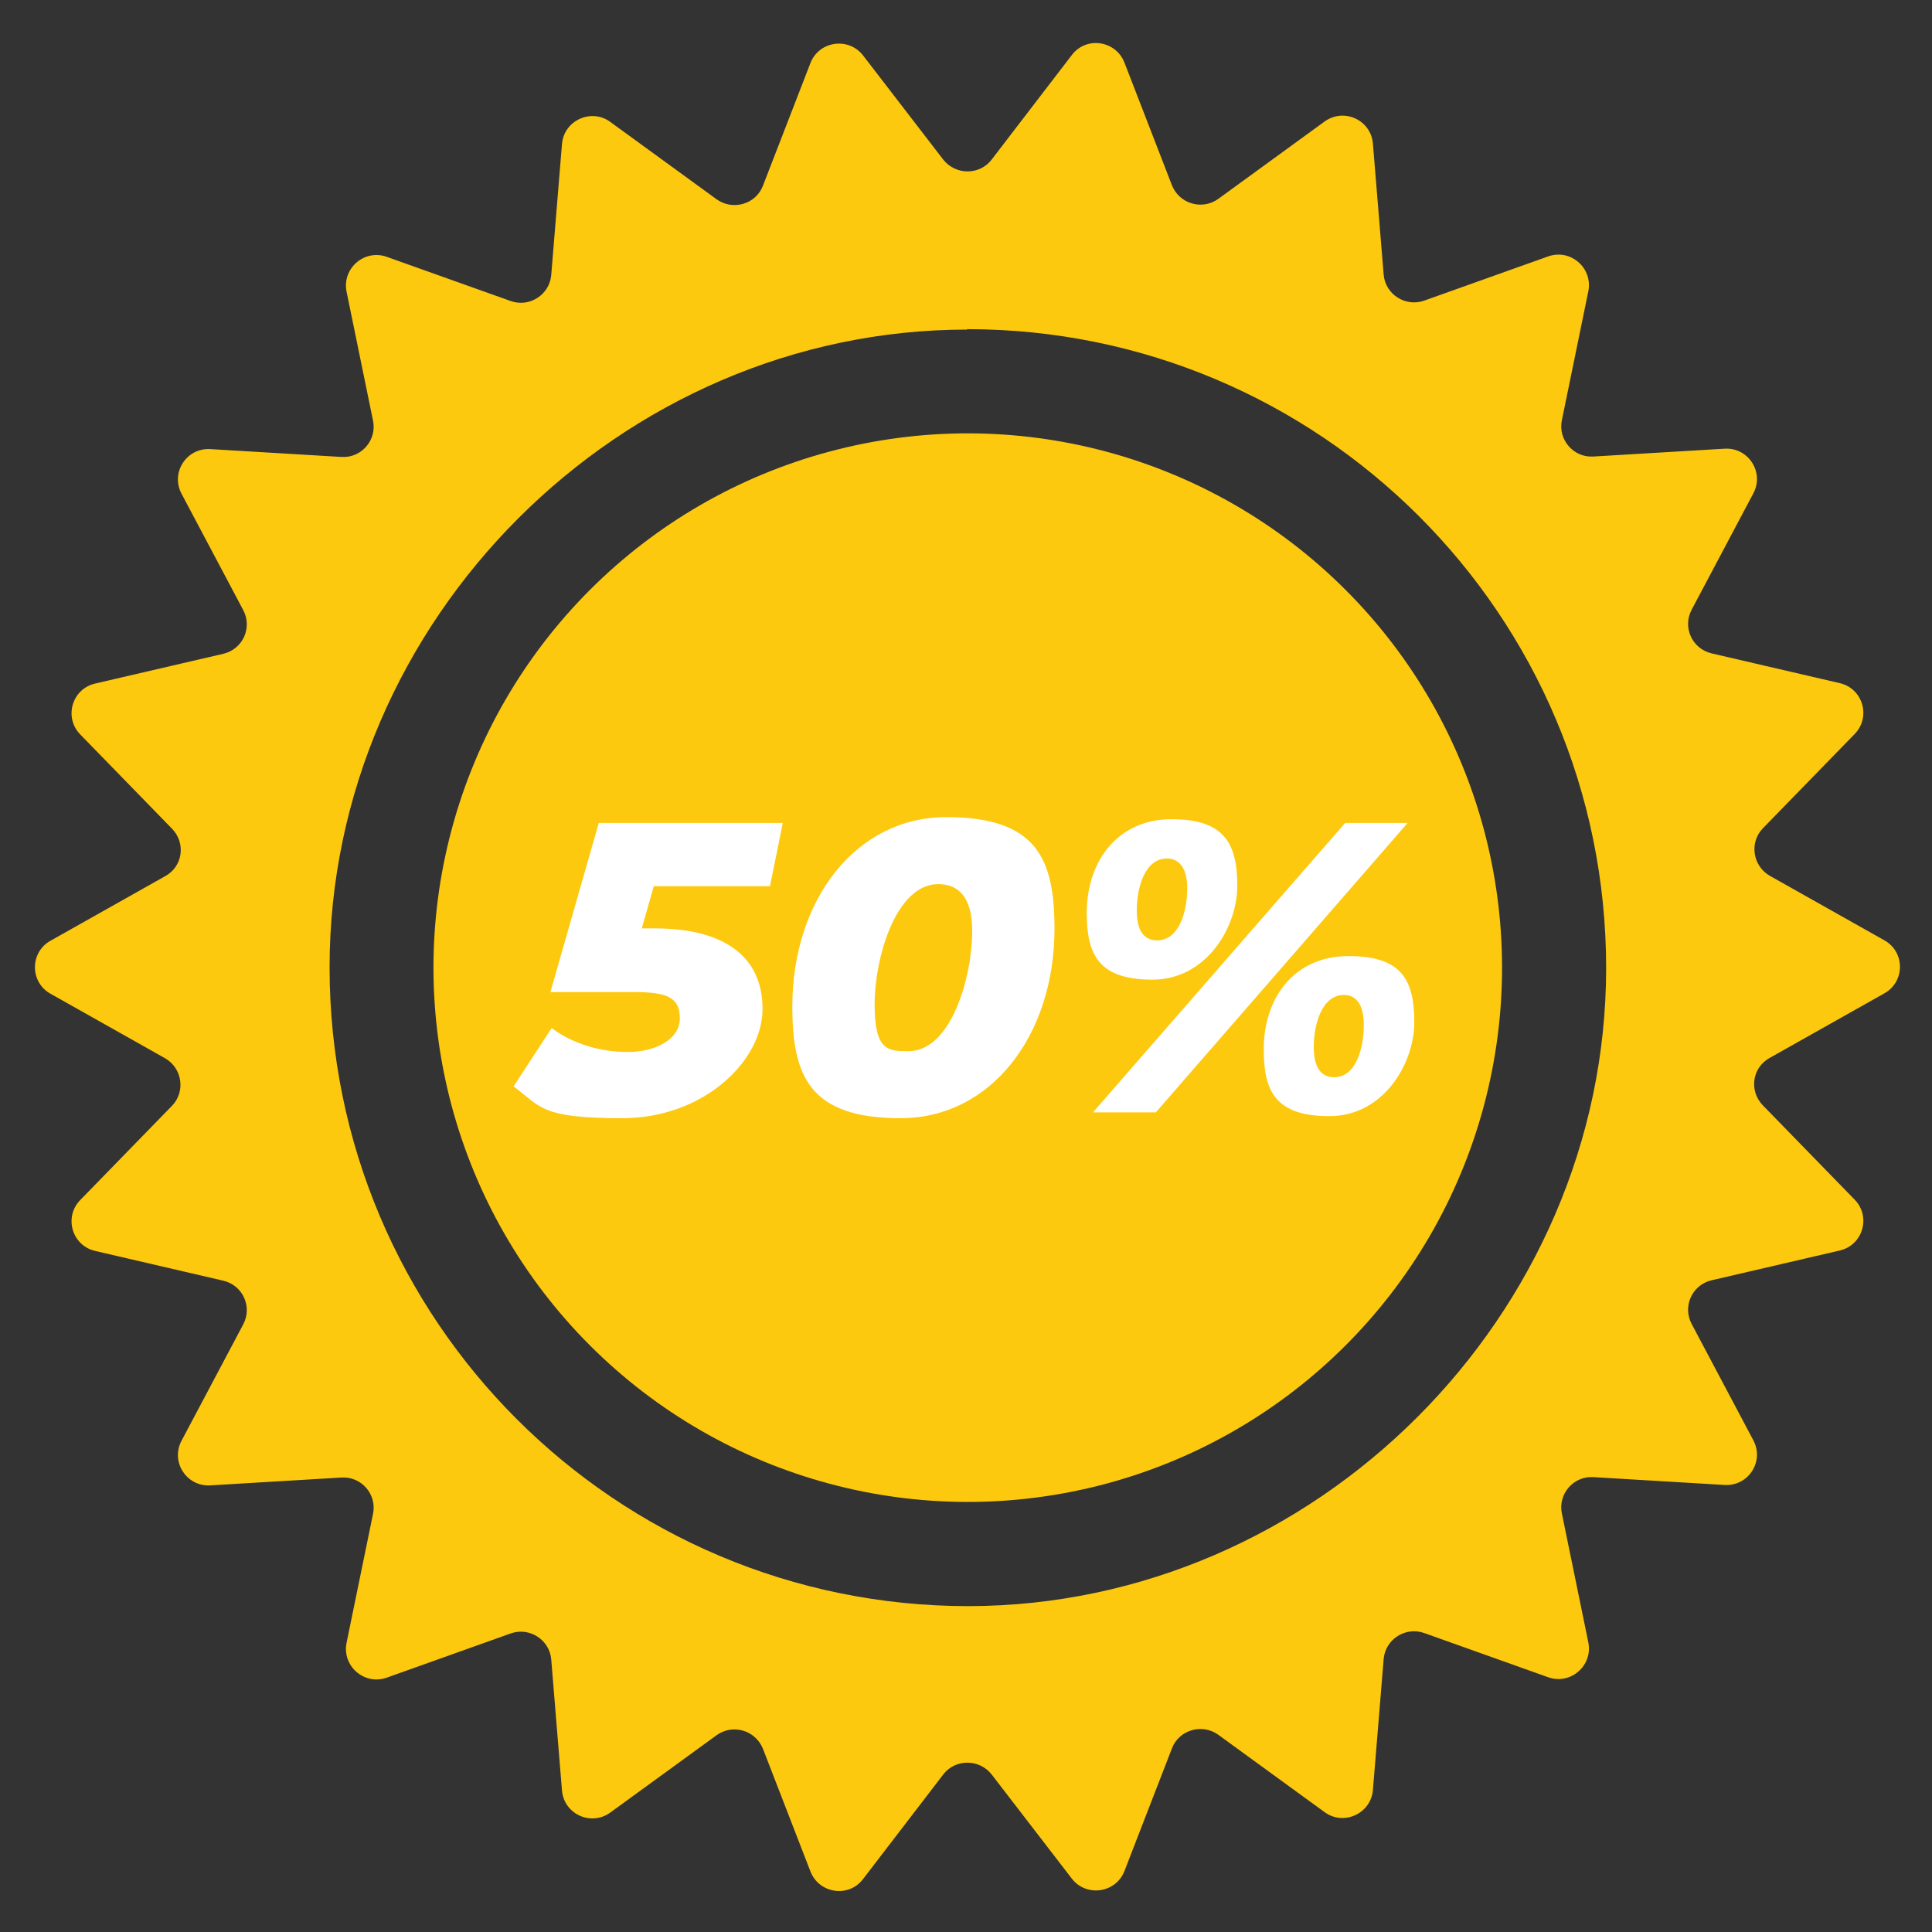 <svg xmlns="http://www.w3.org/2000/svg" version="1.1" viewBox="0 0 467.2 467.2">
  <rect x="0" y="0" width="467.2" height="467.2" fill="#333333" stroke="none"/>
  <defs>
    <style>
      .st0 {
        fill: #fff;
      }

      .st1 {
        fill: #fdc90e;
      }
    </style>
  </defs>
  <g>
    <circle class="st1" cx="234" cy="234" r="129.2" transform="translate(-96.9 234) rotate(-45)"/>
    <path class="st1" d="M39.9,211.9l-27.7,15.6c-5,2.8-5,10,0,12.8l27.7,15.6c4.2,2.4,5,8.1,1.7,11.5l-22.2,22.8c-4,4.1-2,11,3.6,12.3l31,7.2c4.7,1.1,7.1,6.3,4.8,10.6l-14.9,28.1c-2.7,5.1,1.2,11.1,6.9,10.8l31.8-1.9c4.8-.3,8.6,4.1,7.6,8.8l-6.4,31.2c-1.1,5.6,4.3,10.3,9.7,8.4l30-10.7c4.5-1.6,9.4,1.5,9.8,6.3l2.6,31.7c.5,5.7,7,8.7,11.7,5.3l25.7-18.7c3.9-2.8,9.4-1.2,11.2,3.3l11.5,29.7c2.1,5.3,9.2,6.4,12.7,1.8l19.4-25.3c2.9-3.8,8.7-3.8,11.7,0l19.4,25.2c3.5,4.5,10.6,3.5,12.7-1.8l11.5-29.7c1.7-4.5,7.3-6.1,11.2-3.3l25.7,18.7c4.6,3.4,11.2.4,11.7-5.3l2.6-31.7c.4-4.8,5.3-7.9,9.8-6.3l30,10.7c5.4,1.9,10.8-2.8,9.7-8.4l-6.4-31.2c-1-4.7,2.8-9.1,7.6-8.8l31.8,1.9c5.7.3,9.6-5.7,6.9-10.8l-14.9-28.1c-2.3-4.3.1-9.5,4.8-10.6l31-7.2c5.6-1.3,7.6-8.2,3.6-12.3l-22.2-22.8c-3.4-3.5-2.6-9.2,1.7-11.5l27.7-15.6c5-2.8,5-10,0-12.8l-27.7-15.6c-4.2-2.4-5-8.1-1.7-11.5l22.2-22.8c4-4.1,2-11-3.6-12.3l-31-7.2c-4.7-1.1-7.1-6.3-4.8-10.6l14.9-28.1c2.7-5.1-1.2-11.1-6.9-10.8l-31.8,1.9c-4.8.3-8.6-4.1-7.6-8.8l6.4-31.2c1.1-5.6-4.3-10.3-9.7-8.4l-30,10.7c-4.5,1.6-9.4-1.5-9.8-6.3l-2.6-31.7c-.5-5.7-7-8.7-11.7-5.3l-25.7,18.7c-3.9,2.8-9.4,1.2-11.2-3.3l-11.5-29.7c-2.1-5.3-9.2-6.4-12.7-1.8l-19.4,25.3c-2.9,3.8-8.7,3.8-11.7,0l-19.4-25.2c-3.5-4.5-10.6-3.5-12.7,1.8l-11.5,29.7c-1.7,4.5-7.3,6.1-11.2,3.3l-25.7-18.7c-4.6-3.4-11.2-.4-11.7,5.3l-2.6,31.7c-.4,4.8-5.3,7.9-9.8,6.3l-30-10.7c-5.4-1.9-10.8,2.8-9.7,8.4l6.4,31.2c1,4.7-2.8,9.1-7.6,8.8l-31.8-1.9c-5.7-.3-9.6,5.7-6.9,10.8l14.9,28.1c2.3,4.3-.1,9.5-4.8,10.6l-31,7.2c-5.6,1.3-7.6,8.2-3.6,12.3l22.2,22.8c3.4,3.5,2.6,9.2-1.7,11.5ZM233.9,79.6c85.3,0,154.5,69.1,154.5,154.5,0,83.9-70.3,154.2-154.2,154.3-85.3,0-154.5-69.1-154.5-154.5,0-83.9,70.3-154.2,154.2-154.2Z"/>
  </g>
  <g>
    <path class="st0" d="M158.1,214.3l-2.9,10.2h3c17.1,0,26.2,6.9,26.2,19.5s-14.3,26.4-33.9,26.4-19.6-2.6-26.3-7.7l9.2-14.1c5,3.8,11.8,5.8,18.4,5.8s12.6-3,12.6-8.1-3-6.4-11.2-6.4h-20.1l11.7-40.9h44.5l-3.1,15.3h-28.1Z"/>
    <path class="st0" d="M191.6,243.4c0-25.8,15.4-45.8,37.2-45.8s26.2,9.9,26.2,27c0,25.8-15.4,45.8-37.2,45.8s-26.2-9.9-26.2-27ZM235.1,225.1c0-8.1-3.3-11.3-8.2-11.3-10.3,0-15.4,17.9-15.4,29.1s3.2,11.3,8.2,11.3c10.3,0,15.4-17.9,15.4-29.1Z"/>
    <path class="st0" d="M262.8,220.8c0-12.8,7.7-22.7,20.5-22.7s15.9,5.9,15.9,16.1-7.6,22.7-20.5,22.7-15.9-5.9-15.9-16.1ZM325.3,199h15.1l-60.9,70h-15.2l61-70ZM287.1,214.8c0-5.2-2.2-7.2-4.9-7.2-5.4,0-7.3,7.1-7.3,12.6s2.2,7.2,4.9,7.2c5.4,0,7.3-7.1,7.3-12.6ZM305.6,253.8c0-12.8,7.6-22.6,20.5-22.6s15.9,5.8,15.9,16-7.6,22.7-20.5,22.7-15.9-5.8-15.9-16.1ZM329.8,247.8c0-5.2-2.1-7.2-4.8-7.2-5.4,0-7.3,7.2-7.3,12.6s2.1,7.3,4.9,7.3c5.4,0,7.2-7.2,7.2-12.7Z"/>
  </g>
</svg>